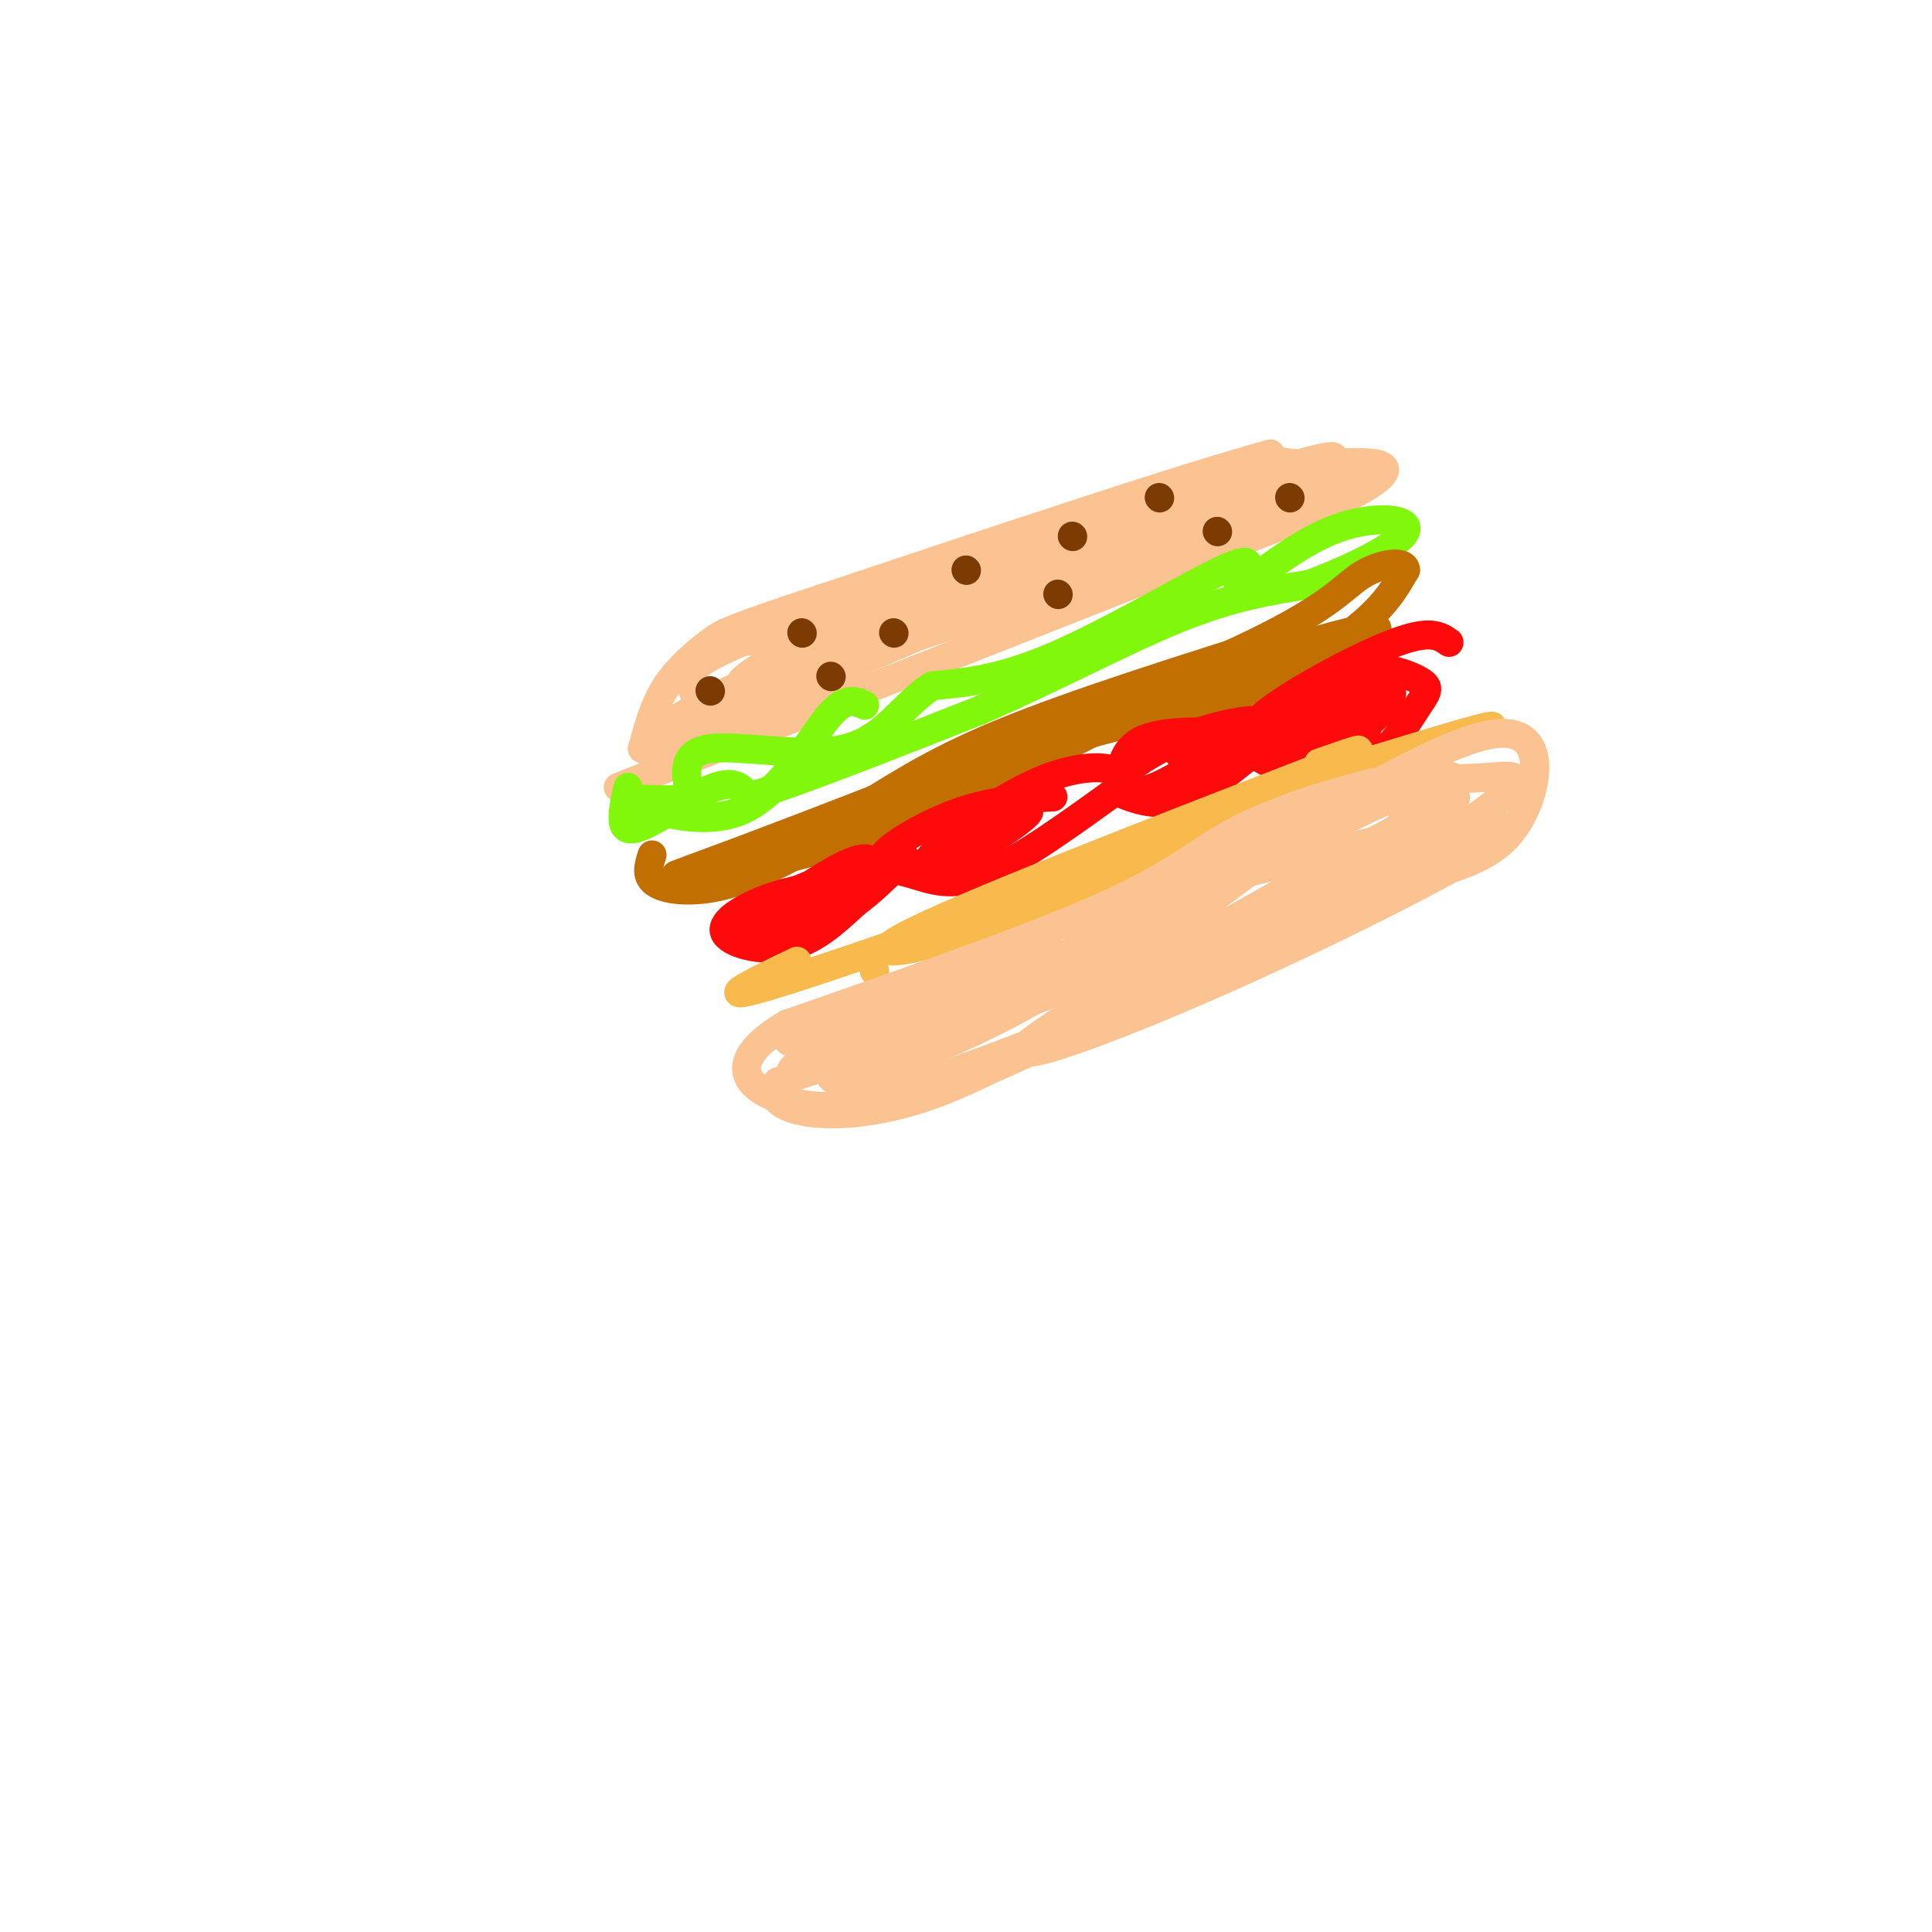 <svg viewBox='0 0 400 400' version='1.1' xmlns='http://www.w3.org/2000/svg' xmlns:xlink='http://www.w3.org/1999/xlink'><g fill='none' stroke='rgb(252,195,146)' stroke-width='6' stroke-linecap='round' stroke-linejoin='round'><path d='M128,163c0.000,0.000 147.000,-58.000 147,-58'/><path d='M275,105c22.867,-10.933 6.533,-9.267 -2,-9c-8.533,0.267 -9.267,-0.867 -10,-2'/><path d='M263,94c-17.167,4.667 -55.083,17.333 -93,30'/><path d='M170,124c-19.119,6.298 -20.417,7.042 -23,9c-2.583,1.958 -6.452,5.131 -9,9c-2.548,3.869 -3.774,8.435 -5,13'/><path d='M133,155c24.111,-8.378 86.889,-35.822 101,-44c14.111,-8.178 -20.444,2.911 -55,14'/><path d='M179,125c-17.248,4.267 -32.868,7.933 -28,8c4.868,0.067 30.222,-3.467 54,-10c23.778,-6.533 45.979,-16.067 59,-22c13.021,-5.933 16.863,-8.267 5,-5c-11.863,3.267 -39.432,12.133 -67,21'/><path d='M202,117c-20.780,7.980 -39.231,17.431 -46,22c-6.769,4.569 -1.856,4.256 27,-5c28.856,-9.256 81.653,-27.453 95,-34c13.347,-6.547 -12.758,-1.442 -30,3c-17.242,4.442 -25.621,8.221 -34,12'/><path d='M214,115c-19.631,8.012 -51.708,22.042 -67,30c-15.292,7.958 -13.798,9.845 -12,10c1.798,0.155 3.899,-1.423 6,-3'/><path d='M141,152c6.573,-5.018 20.004,-16.063 25,-21c4.996,-4.937 1.556,-3.767 -3,-2c-4.556,1.767 -10.226,4.129 -14,6c-3.774,1.871 -5.650,3.249 -6,5c-0.350,1.751 0.825,3.876 2,6'/></g>
<g fill='none' stroke='rgb(128,247,11)' stroke-width='6' stroke-linecap='round' stroke-linejoin='round'><path d='M130,163c-0.470,2.060 -0.940,4.119 -1,6c-0.060,1.881 0.292,3.583 4,2c3.708,-1.583 10.774,-6.452 15,-8c4.226,-1.548 5.613,0.226 7,2'/><path d='M155,165c9.167,-2.667 28.583,-10.333 48,-18'/><path d='M203,147c15.378,-6.711 29.822,-14.489 41,-19c11.178,-4.511 19.089,-5.756 27,-7'/><path d='M271,121c9.238,-3.369 18.833,-8.292 20,-11c1.167,-2.708 -6.095,-3.202 -13,-1c-6.905,2.202 -13.452,7.101 -20,12'/><path d='M258,121c-3.116,1.368 -0.907,-1.211 0,-3c0.907,-1.789 0.514,-2.789 -7,1c-7.514,3.789 -22.147,12.368 -33,17c-10.853,4.632 -17.927,5.316 -25,6'/><path d='M193,142c-6.321,3.988 -9.625,10.958 -18,13c-8.375,2.042 -21.821,-0.845 -28,0c-6.179,0.845 -5.089,5.423 -4,10'/><path d='M143,165c-4.121,1.359 -12.424,-0.244 -11,1c1.424,1.244 12.576,5.335 21,2c8.424,-3.335 14.121,-14.096 18,-19c3.879,-4.904 5.939,-3.952 8,-3'/></g>
<g fill='none' stroke='rgb(194,111,1)' stroke-width='6' stroke-linecap='round' stroke-linejoin='round'><path d='M135,177c-0.733,2.289 -1.467,4.578 1,6c2.467,1.422 8.133,1.978 15,0c6.867,-1.978 14.933,-6.489 23,-11'/><path d='M174,172c9.798,-3.381 22.792,-6.333 29,-9c6.208,-2.667 5.631,-5.048 13,-8c7.369,-2.952 22.685,-6.476 38,-10'/><path d='M254,145c11.467,-4.356 21.133,-10.244 27,-15c5.867,-4.756 7.933,-8.378 10,-12'/><path d='M291,118c-0.071,-2.095 -5.250,-1.333 -9,1c-3.750,2.333 -6.071,6.238 -22,14c-15.929,7.762 -45.464,19.381 -75,31'/><path d='M185,164c-26.289,10.333 -54.511,20.667 -42,16c12.511,-4.667 65.756,-24.333 119,-44'/><path d='M262,136c24.316,-8.031 25.607,-6.108 21,-5c-4.607,1.108 -15.111,1.400 -31,8c-15.889,6.600 -37.162,19.508 -57,28c-19.838,8.492 -38.239,12.569 -41,12c-2.761,-0.569 10.120,-5.785 23,-11'/><path d='M177,168c7.489,-4.333 14.711,-9.667 30,-16c15.289,-6.333 38.644,-13.667 62,-21'/></g>
<g fill='none' stroke='rgb(253,10,10)' stroke-width='6' stroke-linecap='round' stroke-linejoin='round'><path d='M173,183c-4.595,0.619 -9.190,1.238 -14,3c-4.810,1.762 -9.833,4.667 -9,7c0.833,2.333 7.524,4.095 13,3c5.476,-1.095 9.738,-5.048 14,-9'/><path d='M177,187c3.644,-2.704 5.756,-4.965 8,-7c2.244,-2.035 4.622,-3.844 -2,-2c-6.622,1.844 -22.244,7.343 -25,10c-2.756,2.657 7.356,2.474 13,1c5.644,-1.474 6.822,-4.237 8,-7'/><path d='M179,182c1.710,-1.252 1.984,-0.882 2,-2c0.016,-1.118 -0.226,-3.724 -6,-1c-5.774,2.724 -17.078,10.778 -20,14c-2.922,3.222 2.539,1.611 8,0'/><path d='M218,165c-6.112,0.341 -12.223,0.683 -19,3c-6.777,2.317 -14.219,6.611 -16,9c-1.781,2.389 2.097,2.874 6,4c3.903,1.126 7.829,2.893 15,0c7.171,-2.893 17.585,-10.447 28,-18'/><path d='M232,163c2.435,-4.164 -5.477,-5.574 -15,-2c-9.523,3.574 -20.656,12.133 -24,16c-3.344,3.867 1.100,3.041 7,0c5.900,-3.041 13.257,-8.297 13,-9c-0.257,-0.703 -8.129,3.149 -16,7'/><path d='M262,152c-10.005,-0.528 -20.010,-1.056 -25,1c-4.990,2.056 -4.967,6.695 -5,9c-0.033,2.305 -0.124,2.274 2,3c2.124,0.726 6.464,2.207 12,0c5.536,-2.207 12.268,-8.104 19,-14'/><path d='M265,151c0.675,-2.695 -7.137,-2.432 -15,0c-7.863,2.432 -15.778,7.033 -18,10c-2.222,2.967 1.248,4.299 7,2c5.752,-2.299 13.786,-8.228 15,-10c1.214,-1.772 -4.393,0.614 -10,3'/><path d='M300,133c-1.894,-1.332 -3.787,-2.664 -11,0c-7.213,2.664 -19.744,9.323 -26,14c-6.256,4.677 -6.236,7.370 -2,10c4.236,2.630 12.688,5.196 19,3c6.313,-2.196 10.486,-9.156 13,-13c2.514,-3.844 3.369,-4.573 1,-6c-2.369,-1.427 -7.963,-3.550 -13,-2c-5.037,1.550 -9.519,6.775 -14,12'/><path d='M267,151c-2.333,2.500 -1.167,2.750 0,3'/><path d='M283,151c-6.411,4.697 -12.823,9.394 -11,8c1.823,-1.394 11.880,-8.879 15,-13c3.120,-4.121 -0.699,-4.879 -6,-1c-5.301,3.879 -12.086,12.394 -14,15c-1.914,2.606 1.043,-0.697 4,-4'/></g>
<g fill='none' stroke='rgb(248,186,77)' stroke-width='6' stroke-linecap='round' stroke-linejoin='round'><path d='M181,201c0.000,0.000 0.100,0.100 0.1,0.1'/><path d='M165,199c-11.467,5.511 -22.933,11.022 7,1c29.933,-10.022 101.267,-35.578 126,-45c24.733,-9.422 2.867,-2.711 -19,4'/><path d='M279,159c-14.726,6.405 -42.042,20.417 -64,29c-21.958,8.583 -38.560,11.738 -28,6c10.560,-5.738 48.280,-20.369 86,-35'/><path d='M273,159c14.333,-6.000 7.167,-3.500 0,-1'/></g>
<g fill='none' stroke='rgb(252,195,146)' stroke-width='6' stroke-linecap='round' stroke-linejoin='round'><path d='M301,161c-2.000,-0.804 -4.000,-1.607 -12,0c-8.000,1.607 -22.000,5.625 -31,10c-9.000,4.375 -13.000,9.107 -28,16c-15.000,6.893 -41.000,15.946 -67,25'/><path d='M163,212c-12.219,7.099 -9.265,12.346 -3,15c6.265,2.654 15.841,2.715 25,1c9.159,-1.715 17.903,-5.204 36,-14c18.097,-8.796 45.549,-22.898 73,-37'/><path d='M294,177c15.606,-7.198 18.121,-6.692 14,-7c-4.121,-0.308 -14.879,-1.429 -18,-3c-3.121,-1.571 1.394,-3.592 -16,5c-17.394,8.592 -56.697,27.796 -96,47'/><path d='M178,219c12.737,-2.553 92.579,-32.435 116,-43c23.421,-10.565 -9.578,-1.811 -25,2c-15.422,3.811 -13.268,2.680 -30,12c-16.732,9.320 -52.352,29.091 -62,36c-9.648,6.909 6.676,0.954 23,-5'/><path d='M200,221c15.478,-5.482 42.675,-16.686 65,-28c22.325,-11.314 39.780,-22.738 46,-28c6.220,-5.262 1.206,-4.360 -4,-4c-5.206,0.360 -10.603,0.180 -16,0'/><path d='M291,161c-16.978,8.133 -51.422,28.467 -76,41c-24.578,12.533 -39.289,17.267 -54,22'/><path d='M161,224c-4.507,5.946 11.225,9.810 31,3c19.775,-6.810 43.593,-24.295 54,-32c10.407,-7.705 7.402,-5.630 -8,-1c-15.402,4.630 -43.201,11.815 -71,19'/><path d='M167,213c-9.918,3.944 0.787,4.303 17,-1c16.213,-5.303 37.933,-16.267 33,-15c-4.933,1.267 -36.521,14.764 -48,21c-11.479,6.236 -2.851,5.210 14,-2c16.851,-7.210 41.926,-20.605 67,-34'/><path d='M250,182c23.179,-12.929 47.625,-28.250 59,-30c11.375,-1.750 9.679,10.071 6,17c-3.679,6.929 -9.339,8.964 -15,11'/><path d='M300,180c-11.762,6.512 -33.667,17.292 -54,26c-20.333,8.708 -39.095,15.345 -33,10c6.095,-5.345 37.048,-22.673 68,-40'/><path d='M281,176c16.011,-8.734 22.039,-10.567 20,-11c-2.039,-0.433 -12.146,0.536 -16,0c-3.854,-0.536 -1.456,-2.577 -12,5c-10.544,7.577 -34.031,24.771 -42,32c-7.969,7.229 -0.420,4.494 10,-1c10.420,-5.494 23.710,-13.747 37,-22'/><path d='M278,179c12.024,-7.751 23.584,-16.129 21,-17c-2.584,-0.871 -19.311,5.766 -36,15c-16.689,9.234 -33.340,21.067 -47,29c-13.660,7.933 -24.330,11.967 -35,16'/><path d='M181,222c-7.333,2.833 -8.167,1.917 -9,1'/></g>
<g fill='none' stroke='rgb(124,59,2)' stroke-width='6' stroke-linecap='round' stroke-linejoin='round'><path d='M147,143c0.000,0.000 0.100,0.100 0.1,0.1'/><path d='M166,131c0.000,0.000 0.100,0.100 0.1,0.1'/><path d='M172,140c0.000,0.000 0.100,0.100 0.1,0.1'/><path d='M200,118c0.000,0.000 0.100,0.100 0.1,0.1'/><path d='M185,131c0.000,0.000 0.100,0.100 0.1,0.1'/><path d='M219,123c0.000,0.000 0.100,0.100 0.1,0.1'/><path d='M222,111c0.000,0.000 0.100,0.100 0.1,0.1'/><path d='M252,110c0.000,0.000 0.100,0.100 0.1,0.1'/><path d='M240,103c0.000,0.000 0.100,0.100 0.1,0.1'/><path d='M267,103c0.000,0.000 0.100,0.100 0.1,0.1'/></g>
</svg>